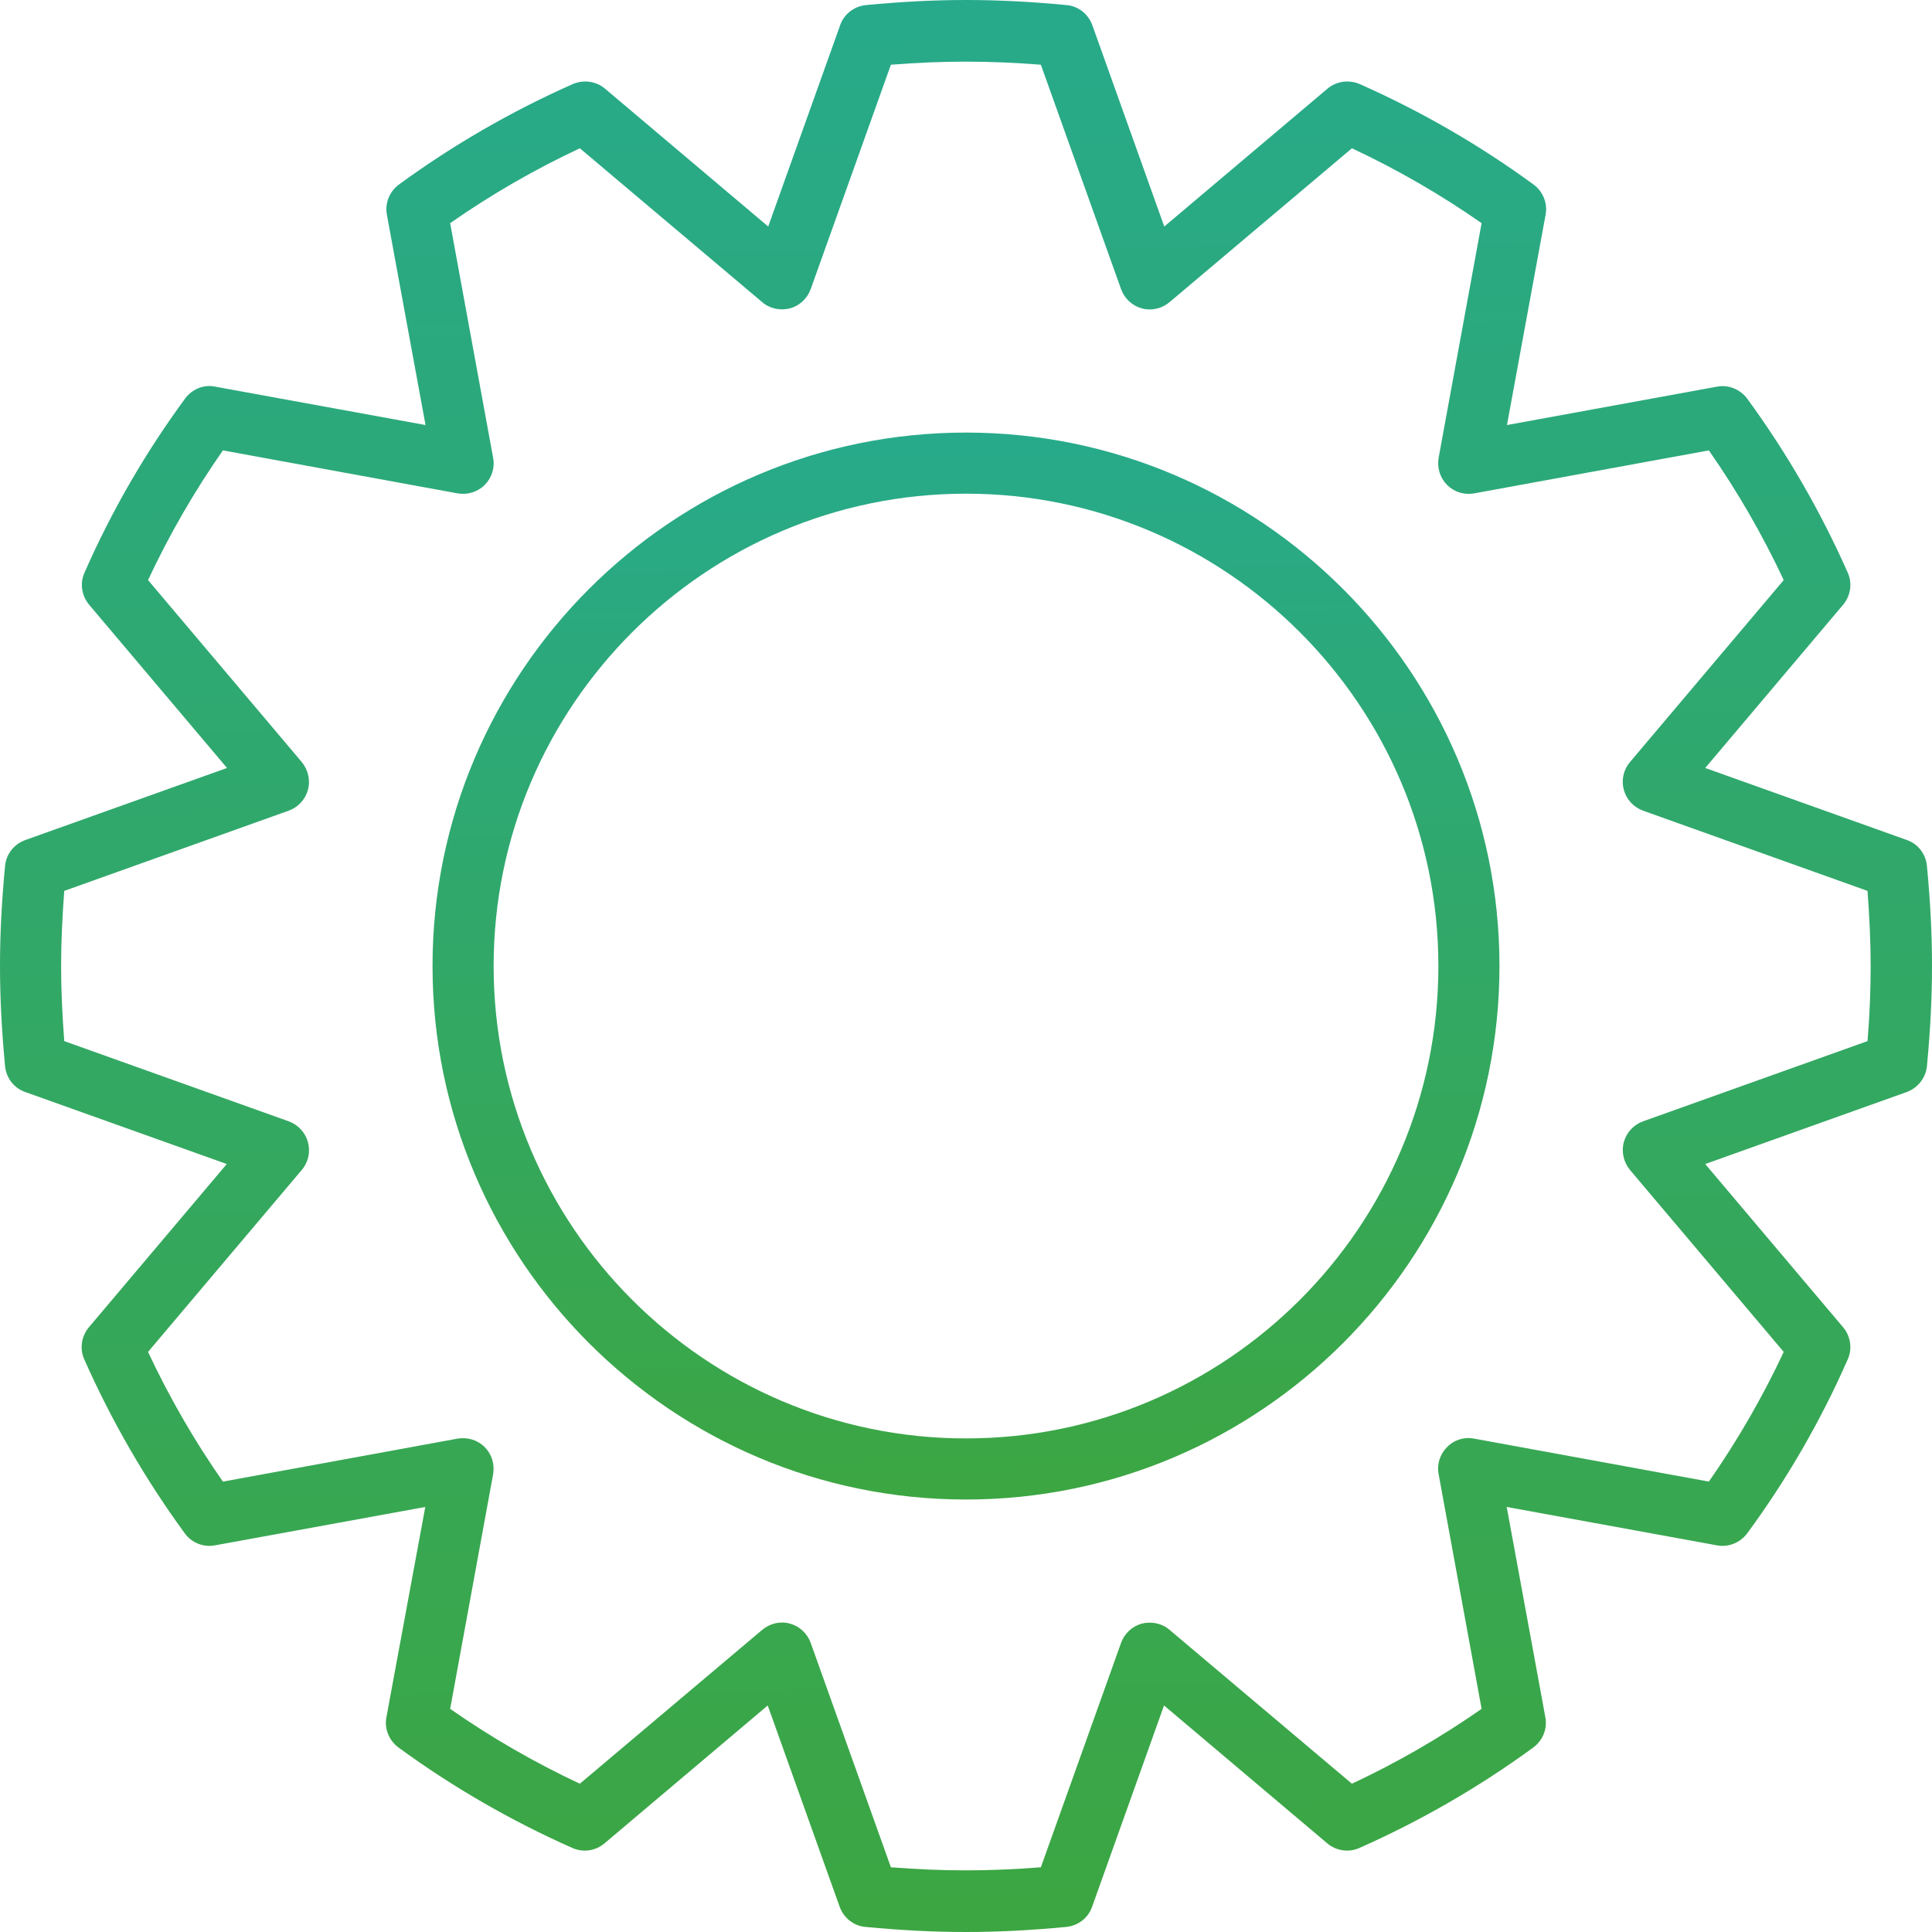 <?xml version="1.0" encoding="UTF-8"?> <svg xmlns="http://www.w3.org/2000/svg" width="40" height="40" viewBox="0 0 40 40" fill="none"><path d="M0.105 17.925C0.035 18.66 0 19.34 0 20C0 20.66 0.035 21.34 0.105 22.075C0.13 22.32 0.29 22.53 0.525 22.61L4.695 24.1L1.84 27.48C1.685 27.665 1.645 27.925 1.745 28.145C2.31 29.42 3.01 30.63 3.825 31.745C3.965 31.94 4.21 32.04 4.45 31.995L8.805 31.2L8 35.555C7.955 35.795 8.055 36.035 8.25 36.18C9.365 36.995 10.575 37.695 11.85 38.26C12.075 38.36 12.33 38.32 12.515 38.165L15.895 35.31L17.385 39.48C17.47 39.71 17.675 39.875 17.92 39.895C18.66 39.965 19.335 40 20 40C20.665 40 21.34 39.965 22.075 39.895C22.32 39.87 22.53 39.71 22.61 39.48L24.1 35.31L27.48 38.165C27.665 38.32 27.925 38.36 28.145 38.26C29.42 37.695 30.63 36.995 31.745 36.18C31.94 36.035 32.04 35.795 31.995 35.555L31.195 31.2L35.55 31.995C35.785 32.04 36.03 31.94 36.175 31.745C36.995 30.63 37.695 29.42 38.255 28.145C38.355 27.925 38.315 27.665 38.16 27.48L35.305 24.1L39.475 22.61C39.705 22.525 39.87 22.32 39.895 22.075C39.965 21.34 40 20.665 40 20C40 19.335 39.965 18.66 39.895 17.925C39.87 17.68 39.71 17.47 39.475 17.39L35.305 15.9L38.16 12.52C38.315 12.335 38.355 12.075 38.255 11.855C37.69 10.58 36.99 9.37 36.175 8.255C36.03 8.06 35.785 7.96 35.55 8.005L31.2 8.8L32 4.445C32.045 4.205 31.945 3.965 31.75 3.82C30.635 3.005 29.425 2.305 28.15 1.74C27.925 1.645 27.67 1.68 27.485 1.835L24.105 4.69L22.615 0.52C22.53 0.29 22.325 0.125 22.08 0.105C20.615 -0.035 19.395 -0.035 17.93 0.105C17.685 0.13 17.475 0.29 17.395 0.52L15.905 4.69L12.525 1.835C12.34 1.68 12.085 1.645 11.86 1.74C10.585 2.305 9.375 3.005 8.26 3.82C8.065 3.965 7.965 4.205 8.01 4.445L8.81 8.8L4.455 8.005C4.22 7.955 3.975 8.055 3.83 8.255C3.01 9.37 2.31 10.58 1.75 11.855C1.65 12.075 1.69 12.335 1.845 12.52L4.7 15.9L0.53 17.39C0.29 17.475 0.13 17.68 0.105 17.925ZM1.33 18.445L5.975 16.785C6.17 16.715 6.32 16.555 6.375 16.355C6.43 16.155 6.38 15.94 6.25 15.78L3.065 12.01C3.505 11.07 4.025 10.17 4.615 9.325L9.475 10.215C9.68 10.25 9.89 10.185 10.035 10.04C10.18 9.895 10.25 9.685 10.21 9.48L9.32 4.62C10.165 4.03 11.065 3.51 12.005 3.07L15.78 6.255C15.935 6.39 16.15 6.435 16.355 6.385C16.555 6.33 16.715 6.18 16.785 5.985L18.445 1.34C19.525 1.255 20.47 1.255 21.55 1.34L23.21 5.985C23.28 6.18 23.44 6.33 23.64 6.385C23.84 6.44 24.055 6.39 24.215 6.255L27.99 3.07C28.93 3.51 29.83 4.03 30.675 4.62L29.785 9.48C29.75 9.685 29.815 9.895 29.96 10.04C30.11 10.19 30.315 10.25 30.52 10.215L35.38 9.325C35.97 10.17 36.49 11.07 36.93 12.01L33.745 15.78C33.61 15.94 33.565 16.155 33.62 16.355C33.675 16.555 33.825 16.715 34.02 16.785L38.665 18.445C38.705 18.985 38.73 19.5 38.73 20C38.73 20.5 38.71 21.01 38.665 21.555L34.02 23.215C33.825 23.285 33.675 23.445 33.62 23.645C33.565 23.845 33.615 24.06 33.745 24.22L36.93 27.99C36.49 28.93 35.97 29.83 35.38 30.675L30.52 29.785C30.315 29.745 30.105 29.81 29.96 29.96C29.815 30.105 29.745 30.315 29.785 30.52L30.675 35.38C29.83 35.97 28.93 36.49 27.99 36.93L24.215 33.745C24.06 33.61 23.845 33.565 23.64 33.615C23.44 33.67 23.28 33.82 23.21 34.015L21.55 38.66C20.47 38.745 19.525 38.745 18.445 38.66L16.785 34.015C16.715 33.82 16.555 33.67 16.355 33.615C16.155 33.56 15.94 33.61 15.78 33.745L12.005 36.93C11.065 36.49 10.165 35.97 9.32 35.38L10.21 30.52C10.245 30.315 10.18 30.105 10.035 29.96C9.89 29.815 9.68 29.75 9.475 29.785L4.615 30.675C4.025 29.83 3.505 28.93 3.065 27.99L6.25 24.22C6.385 24.06 6.43 23.845 6.375 23.645C6.32 23.445 6.17 23.285 5.975 23.215L1.33 21.555C1.29 21.015 1.265 20.5 1.265 20C1.265 19.5 1.29 18.99 1.33 18.445Z" fill="url(#paint0_linear_2260_28532)"></path><path d="M20 31.046C26.09 31.046 31.045 26.091 31.045 20.001C31.045 13.911 26.09 8.956 20 8.956C13.91 8.956 8.955 13.911 8.955 20.001C8.955 26.091 13.91 31.046 20 31.046ZM20 10.221C25.39 10.221 29.78 14.606 29.78 20.001C29.78 25.396 25.39 29.781 20 29.781C14.61 29.781 10.22 25.391 10.22 20.001C10.22 14.611 14.61 10.221 20 10.221Z" fill="url(#paint1_linear_2260_28532)"></path><defs><linearGradient id="paint0_linear_2260_28532" x1="15.397" y1="-5.00003e-06" x2="15.891" y2="39.995" gradientUnits="userSpaceOnUse"><stop stop-color="#27AA8B"></stop><stop offset="1" stop-color="#3CA642"></stop></linearGradient><linearGradient id="paint1_linear_2260_28532" x1="17.458" y1="8.956" x2="17.731" y2="31.043" gradientUnits="userSpaceOnUse"><stop stop-color="#27AA8B"></stop><stop offset="1" stop-color="#3CA642"></stop></linearGradient></defs></svg> 